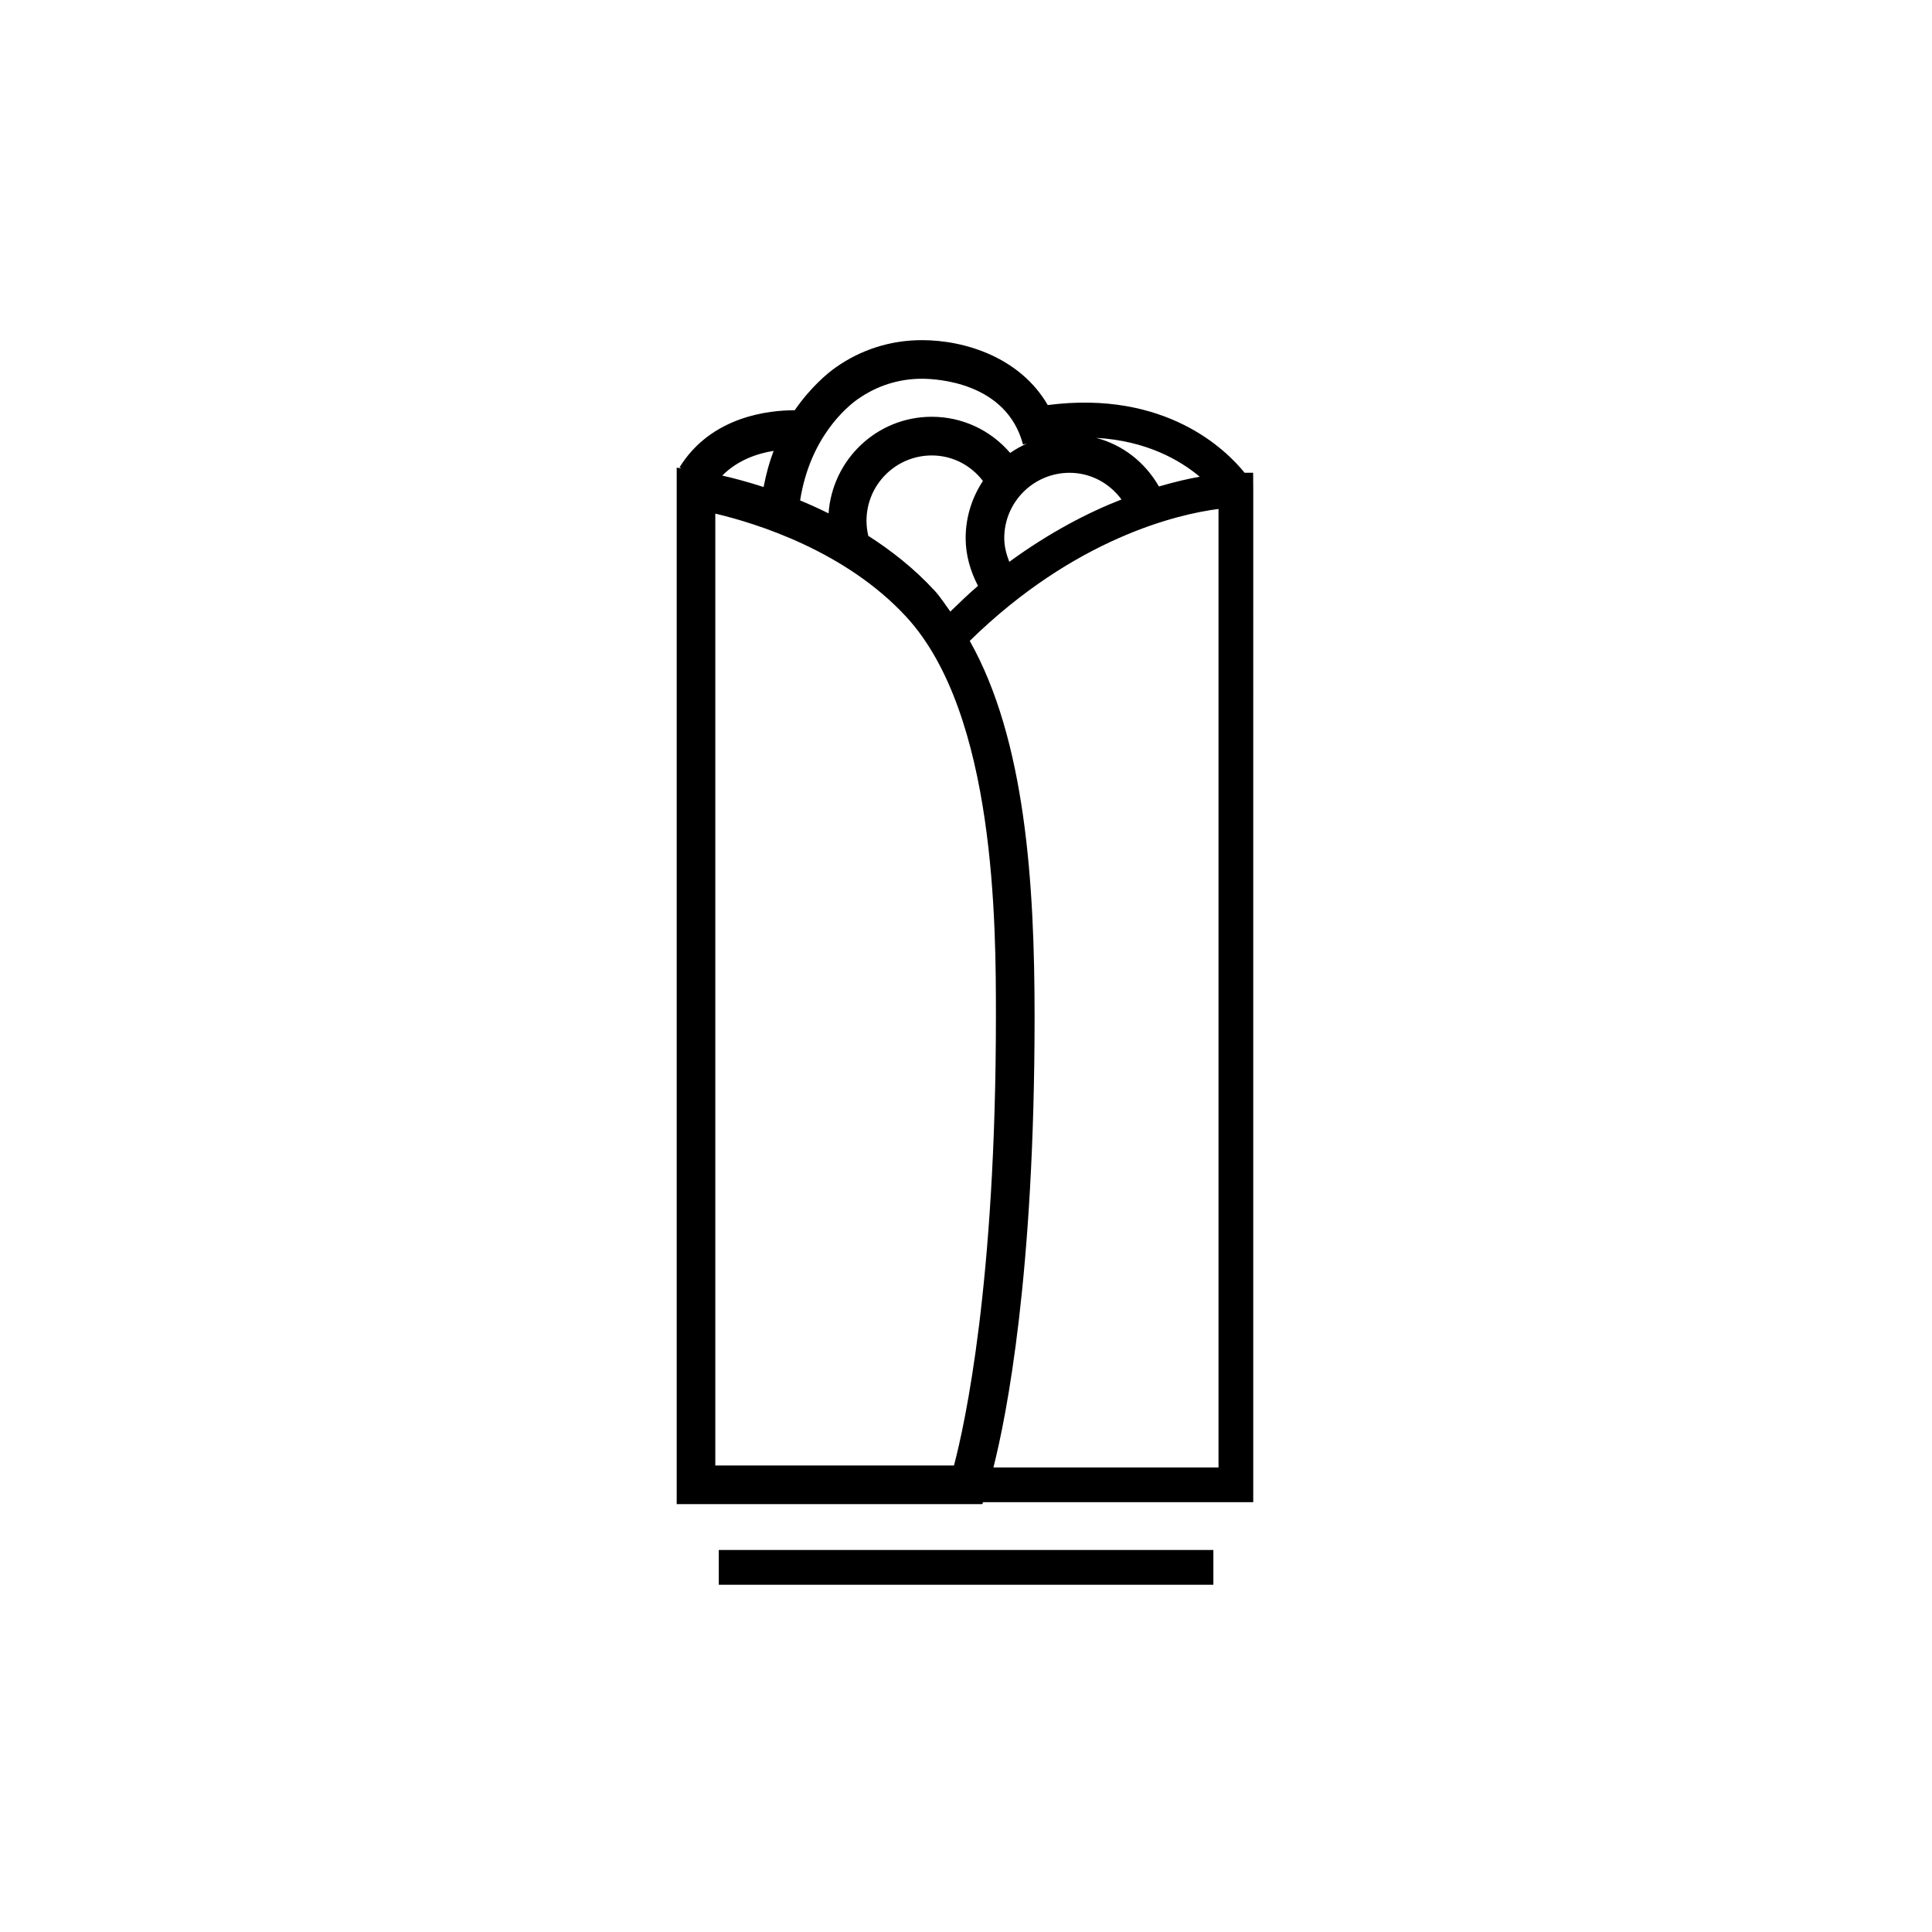 <svg xmlns="http://www.w3.org/2000/svg" width="50" height="50" viewBox="0 0 50 50"><circle cx="25" cy="25" r="24" fill="none"/><path d="M32.432 12.235h-.222c-.466-.578-2.035-2.148-5.094-1.752-.707-1.218-2.118-1.68-3.257-1.68-.807 0-1.578.244-2.232.707-.2.14-.64.5-1.06 1.107-.646 0-2.154.143-2.98 1.476l.048.03-.122-.02v26.823h7.91l.018-.05h6.993V12.682l-.003-.447zm-8.244 3.052c-.524-.57-1.115-1.034-1.717-1.42-.03-.13-.046-.26-.046-.39 0-.933.758-1.69 1.69-1.69.532 0 1.008.25 1.323.66-.28.424-.447.932-.447 1.48 0 .434.12.853.32 1.235-.238.2-.478.436-.716.665-.134-.18-.255-.376-.406-.54zm1.932-.747c-.076-.196-.13-.4-.13-.614 0-.932.758-1.69 1.69-1.69.544 0 1.03.265 1.344.69-.864.337-1.856.85-2.904 1.614zm3.873-1.95c-.362-.63-.938-1.078-1.624-1.258 1.303.072 2.173.58 2.68 1.006-.293.05-.647.133-1.057.252zm-7.788-2.263c.485-.344 1.058-.525 1.654-.525.36 0 2.188.082 2.617 1.703l.1-.026c-.15.068-.297.148-.433.243-.502-.585-1.23-.936-2.03-.936-1.42 0-2.572 1.107-2.67 2.5-.25-.124-.497-.236-.736-.335.255-1.63 1.206-2.42 1.497-2.625zm-2.183 1.34c-.108.282-.195.595-.26.937-.42-.136-.786-.232-1.07-.296.395-.4.907-.572 1.33-.64zm-1.508 1.626c1.06.25 3.367.965 4.94 2.67 2.32 2.52 2.32 8 2.32 10.34 0 6.902-.802 10.55-1.085 11.623h-6.177V13.293zm13.02 24.684H25.71c.34-1.343 1.065-4.99 1.065-11.673 0-3.432-.234-7.152-1.678-9.718 2.723-2.666 5.392-3.28 6.434-3.414h.004v24.805zM18.602 40.114h12.8v.9h-12.8z"/></svg>